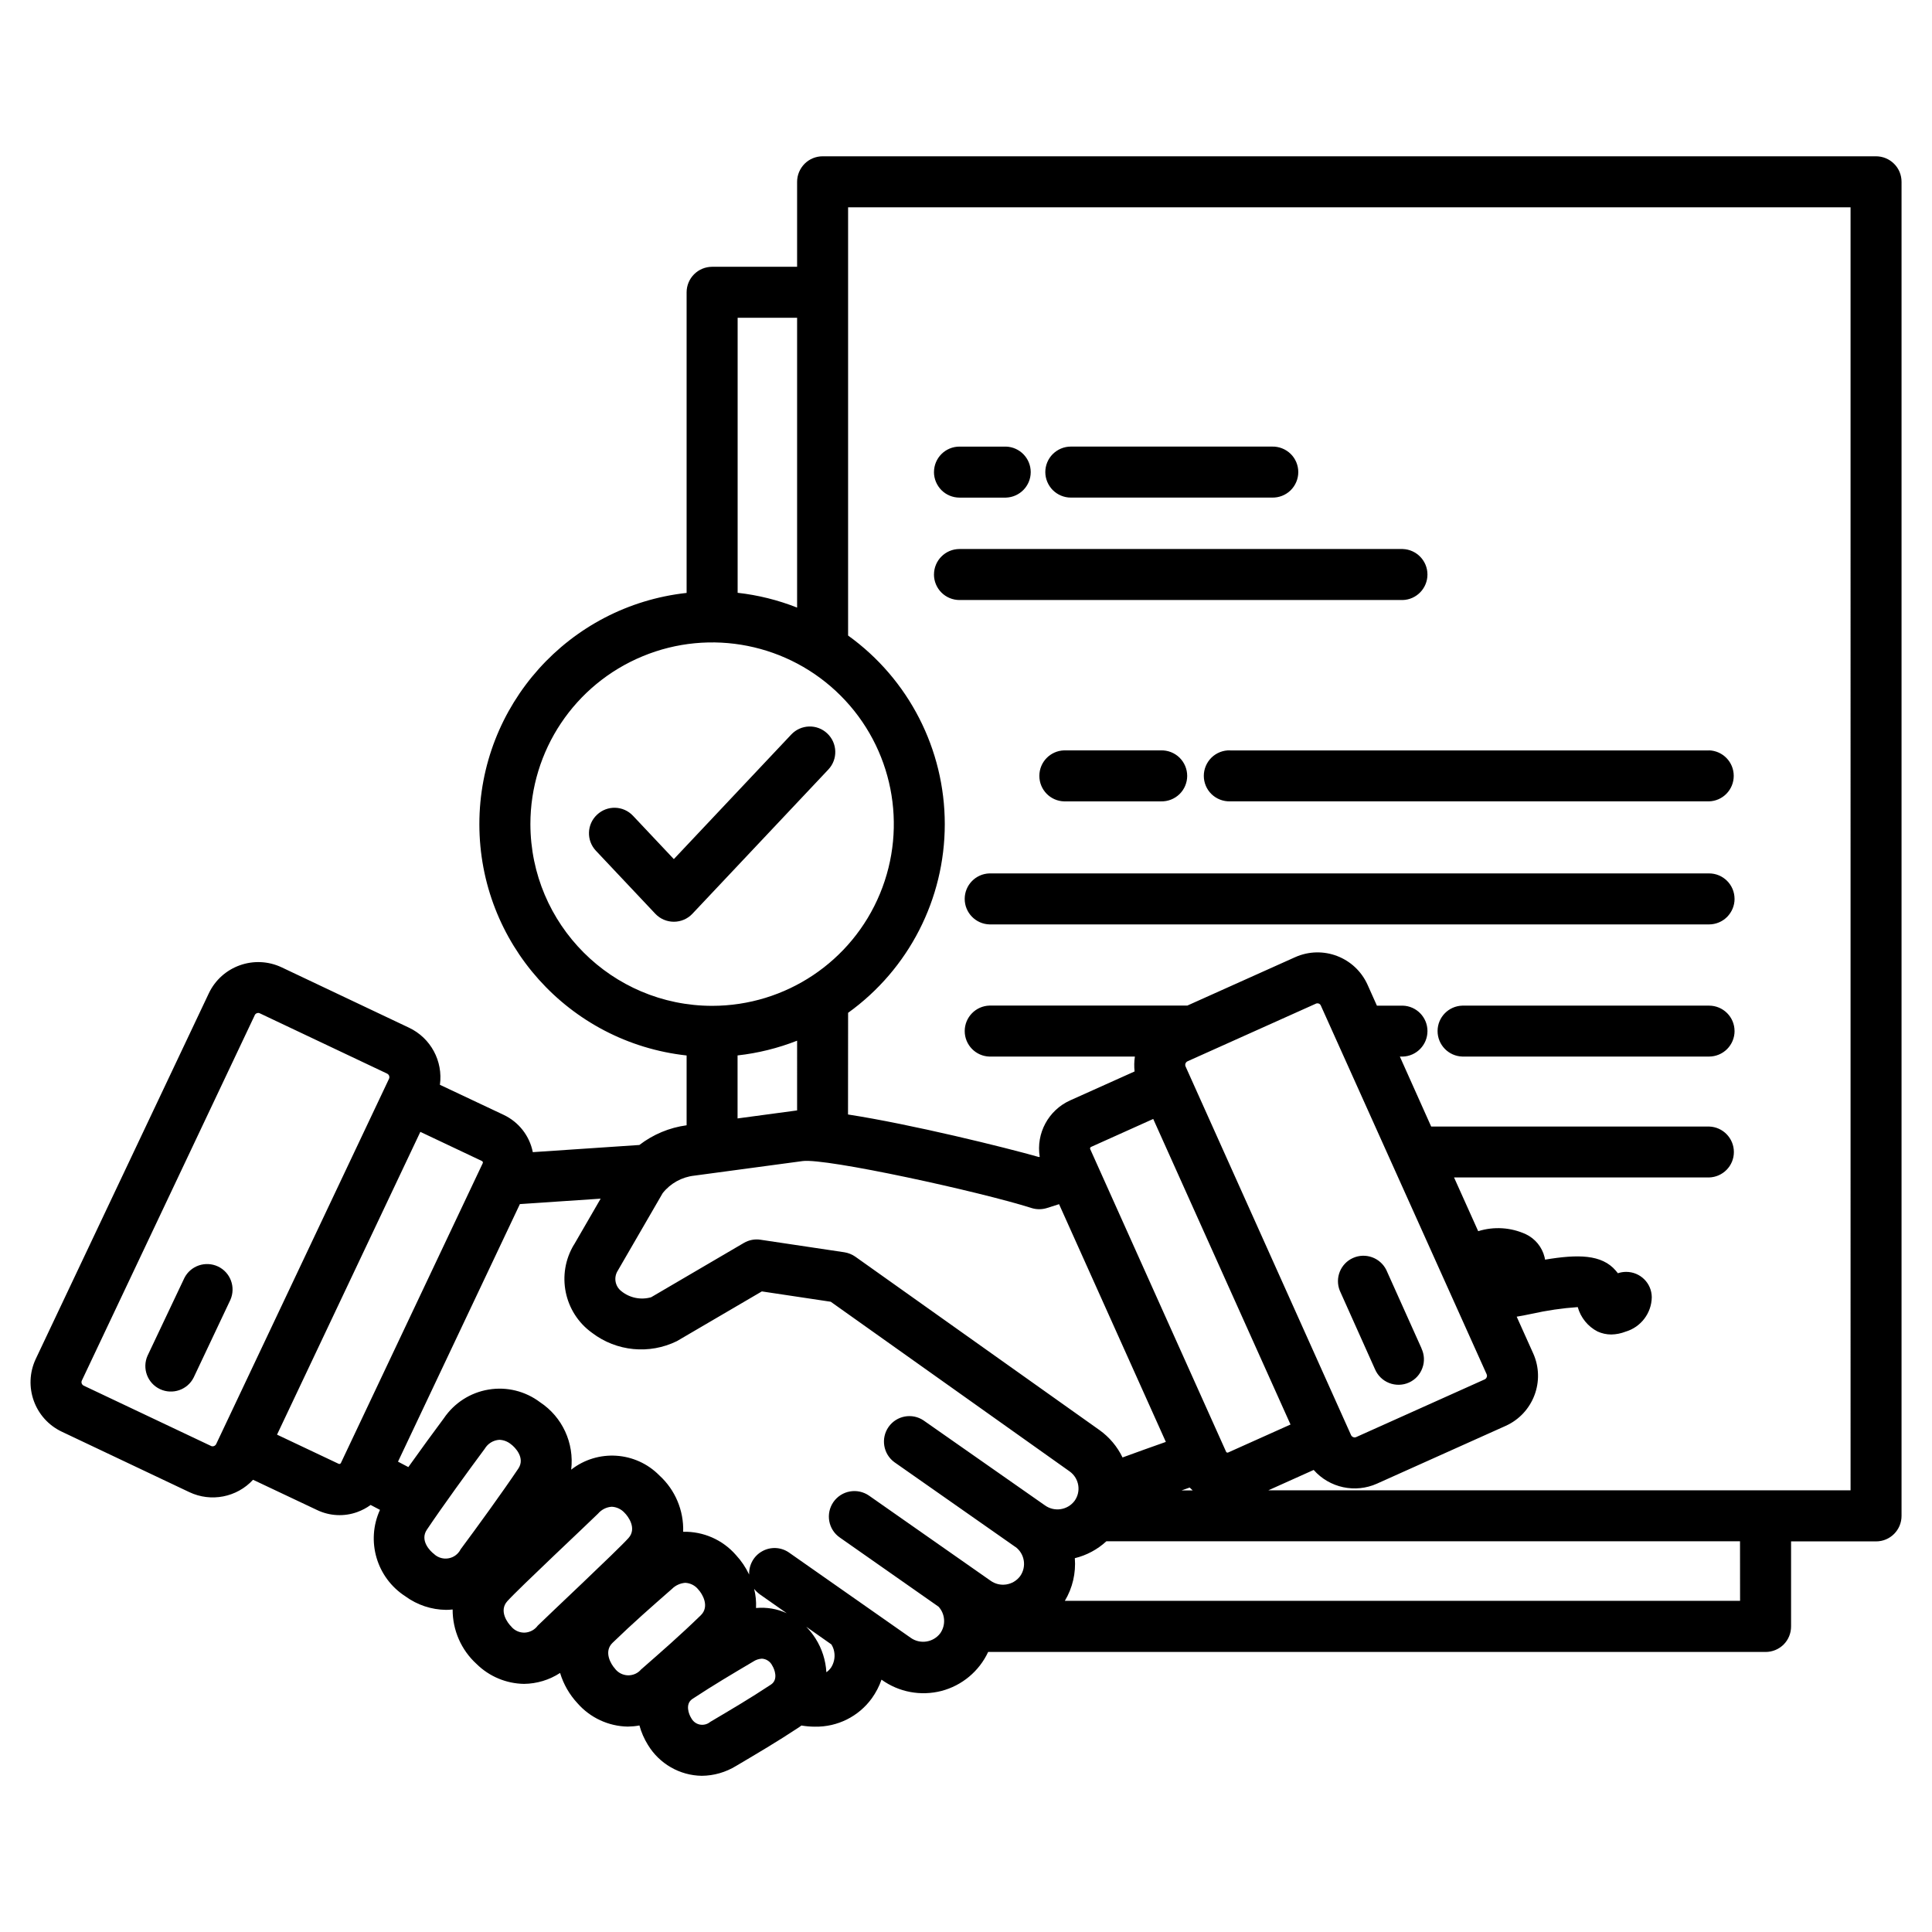 <?xml version="1.0" encoding="UTF-8"?> <svg xmlns="http://www.w3.org/2000/svg" viewBox="0 0 100 100" fill-rule="evenodd"><path d="m97.102 8.09h-54.523c-0.352 0-0.688 0.141-0.934 0.387-0.246 0.25-0.387 0.582-0.387 0.934v4.398h-4.398c-0.352 0-0.688 0.141-0.934 0.387-0.246 0.246-0.387 0.582-0.387 0.934v15.559c-6.106 0.672-10.727 5.828-10.727 11.969 0 6.144 4.621 11.301 10.727 11.973v3.617-0.004c-0.891 0.121-1.734 0.473-2.445 1.02l-5.516 0.371c-0.168-0.844-0.723-1.555-1.5-1.926l-3.312-1.562h0.004c0.168-1.227-0.477-2.422-1.598-2.953l-6.594-3.125c-1.418-0.668-3.106-0.062-3.773 1.352l-8.953 18.914c-0.668 1.418-0.062 3.106 1.355 3.773l6.594 3.125c1.121 0.531 2.457 0.27 3.297-0.641l3.312 1.566c0.652 0.312 1.402 0.352 2.082 0.105 0.246-0.09 0.48-0.211 0.691-0.367l0.484 0.254c-0.734 1.609-0.176 3.512 1.312 4.473 0.613 0.449 1.352 0.695 2.109 0.703 0.117 0 0.23-0.008 0.34-0.02-0.004 1.074 0.445 2.098 1.238 2.82 0.656 0.648 1.535 1.016 2.457 1.031 0.664-0.008 1.312-0.203 1.867-0.566 0.176 0.586 0.484 1.121 0.902 1.57 0.656 0.75 1.605 1.191 2.602 1.207 0.203-0.004 0.402-0.02 0.602-0.059 0.098 0.355 0.246 0.695 0.441 1.008 0.594 0.977 1.645 1.582 2.785 1.598 0.629-0.004 1.246-0.184 1.781-0.512 1.121-0.664 2.094-1.234 3.254-2 0.043-0.027 0.086-0.062 0.129-0.094v0.004c0.23 0.039 0.465 0.059 0.699 0.059 1.164 0.02 2.258-0.527 2.941-1.469 0.211-0.297 0.383-0.621 0.5-0.965 0.895 0.648 2.031 0.859 3.098 0.586 1.066-0.277 1.957-1.02 2.422-2.019h40.242c0.348 0 0.684-0.137 0.934-0.387 0.246-0.246 0.383-0.582 0.383-0.934v-4.402h4.402c0.727 0 1.316-0.59 1.316-1.32v-69.051c0-0.352-0.137-0.688-0.387-0.934-0.25-0.25-0.586-0.387-0.938-0.387zm-55.844 8.359v15c-0.988-0.391-2.023-0.648-3.078-0.766v-14.234zm-13.805 26.207c0-3.805 2.293-7.234 5.809-8.688 3.512-1.457 7.559-0.652 10.25 2.039 2.688 2.688 3.492 6.734 2.035 10.25-1.453 3.512-4.883 5.805-8.688 5.805-5.191-0.004-9.398-4.215-9.406-9.406zm13.805 14.82c-0.02 0-0.043 0-0.066 0.008l-3.016 0.406v-3.262h0.004c1.055-0.117 2.09-0.375 3.078-0.762zm-9.27 8.273 2.312-3.992c0.402-0.508 0.992-0.836 1.637-0.906l5.606-0.754c1.211-0.164 9.199 1.586 11.848 2.43 0.258 0.082 0.539 0.082 0.801 0l0.625-0.199 5.527 12.305c-0.742 0.262-1.496 0.531-2.242 0.805-0.27-0.562-0.68-1.051-1.188-1.414l-12.645-8.98c-0.168-0.117-0.363-0.195-0.566-0.227l-4.336-0.648c-0.297-0.047-0.602 0.012-0.863 0.164l-4.801 2.812c-0.531 0.152-1.105 0.039-1.539-0.312-0.336-0.258-0.414-0.73-0.176-1.082zm44.965 5.391-0.004-0.004c0.023 0.051 0.023 0.102 0 0.152-0.016 0.047-0.055 0.086-0.102 0.109l-6.656 2.988c-0.047 0.02-0.102 0.02-0.148 0-0.051-0.02-0.09-0.055-0.113-0.105l-8.566-19.082c-0.043-0.098 0-0.211 0.094-0.262l6.656-2.988c0.023-0.012 0.051-0.016 0.078-0.016 0.023 0 0.047 0.004 0.07 0.012 0.047 0.02 0.086 0.059 0.105 0.105zm-17.262-13.223 7.106 15.816-3.231 1.449c-0.02 0.008-0.043 0.008-0.062 0-0.02-0.008-0.035-0.023-0.043-0.043l-7.035-15.668c-0.012-0.039 0.004-0.086 0.043-0.105zm1.523 19.207 0.363-0.129c0.051 0.051 0.105 0.105 0.156 0.148h-0.574zm-50.289-2.281-6.598-3.125c-0.094-0.051-0.137-0.164-0.09-0.262l8.953-18.918h-0.004c0.035-0.066 0.105-0.109 0.184-0.109 0.027 0 0.055 0.008 0.078 0.02l6.598 3.125h-0.004c0.098 0.047 0.137 0.164 0.094 0.262l-8.949 18.914c-0.051 0.094-0.164 0.137-0.262 0.094zm6.609 0.926-3.195-1.512 7.418-15.672 3.195 1.512h-0.004c0.039 0.02 0.059 0.066 0.039 0.109l-7.344 15.523c-0.023 0.039-0.07 0.055-0.109 0.039zm4.961 4.688c-0.238-0.168-0.773-0.723-0.402-1.277 0.828-1.234 2.133-3.027 2.996-4.191 0.16-0.27 0.441-0.445 0.758-0.465 0.211 0.008 0.414 0.082 0.582 0.215 0.238 0.168 0.77 0.73 0.398 1.277-0.832 1.238-2.133 3.031-2.996 4.191h0.004c-0.125 0.234-0.348 0.402-0.609 0.449-0.262 0.051-0.531-0.023-0.734-0.195zm3.977 3.742c-0.207-0.199-0.66-0.824-0.215-1.32 0.578-0.645 4.269-4.106 4.695-4.531 0.18-0.211 0.438-0.344 0.715-0.359 0.246 0.012 0.48 0.121 0.648 0.301 0.207 0.199 0.66 0.824 0.215 1.32-0.578 0.645-4.269 4.106-4.695 4.531-0.156 0.215-0.402 0.348-0.668 0.363-0.266 0.012-0.523-0.102-0.695-0.301zm5.356 2.164c-0.195-0.207-0.602-0.871-0.121-1.332 1.078-1.043 2.004-1.852 3.078-2.793 0.184-0.184 0.43-0.293 0.688-0.312 0.266 0.016 0.512 0.141 0.676 0.352 0.195 0.207 0.602 0.867 0.121 1.332-1.074 1.043-2.004 1.852-3.078 2.793v-0.004c-0.168 0.207-0.422 0.32-0.688 0.316-0.27-0.008-0.516-0.137-0.676-0.348zm8.074 0.832c-1.105 0.73-2.051 1.285-3.141 1.93-0.148 0.125-0.352 0.176-0.543 0.137-0.195-0.039-0.355-0.168-0.445-0.344-0.117-0.184-0.328-0.723 0.07-0.984 1.109-0.73 2.051-1.285 3.141-1.93 0.133-0.09 0.289-0.141 0.449-0.152 0.23 0.012 0.438 0.148 0.539 0.359 0.117 0.184 0.328 0.723-0.07 0.984zm-0.77-3.965c0.016-0.336-0.016-0.668-0.098-0.992 0.086 0.109 0.188 0.207 0.301 0.289l1.387 0.973c-0.496-0.23-1.043-0.32-1.59-0.27zm3.856 3.117c-0.059 0.082-0.133 0.152-0.215 0.207-0.035-0.617-0.227-1.219-0.559-1.742-0.141-0.223-0.301-0.426-0.484-0.613l1.301 0.914c0.074 0.117 0.125 0.246 0.148 0.383 0.055 0.301-0.016 0.609-0.191 0.859zm1.992-8.934c-0.289-0.199-0.645-0.277-0.988-0.215-0.344 0.059-0.652 0.258-0.852 0.543-0.418 0.602-0.27 1.426 0.328 1.84l5.113 3.582c0.348 0.383 0.383 0.953 0.086 1.375-0.363 0.48-1.047 0.582-1.535 0.23l-6.301-4.414c-0.41-0.281-0.945-0.305-1.379-0.062-0.438 0.242-0.695 0.711-0.676 1.207-0.176-0.371-0.406-0.711-0.684-1.012-0.688-0.789-1.688-1.227-2.731-1.203 0.035-1.105-0.414-2.172-1.234-2.918-1.223-1.242-3.188-1.371-4.562-0.297 0.164-1.375-0.457-2.727-1.609-3.488-0.766-0.578-1.73-0.816-2.672-0.656-0.941 0.156-1.777 0.695-2.312 1.488-0.52 0.699-1.195 1.621-1.836 2.523l-0.535-0.281 6.309-13.332 4.18-0.281-1.379 2.383h-0.004c-0.922 1.531-0.516 3.519 0.938 4.562 1.266 0.965 2.965 1.129 4.391 0.43l4.398-2.574 3.566 0.535 12.375 8.789c0.484 0.355 0.594 1.031 0.246 1.516-0.363 0.484-1.047 0.586-1.535 0.234l-6.285-4.398c-0.594-0.398-1.398-0.246-1.809 0.34-0.41 0.586-0.277 1.395 0.297 1.82l6.273 4.394v-0.004c0.48 0.355 0.586 1.031 0.238 1.516-0.363 0.48-1.043 0.582-1.531 0.23zm45.086 5.445h-34.949c0.398-0.664 0.578-1.438 0.516-2.207 0.609-0.148 1.172-0.449 1.633-0.875h32.797zm5.719-5.719h-30.137l2.348-1.055c0.82 0.93 2.152 1.215 3.281 0.707l6.656-2.988c1.43-0.645 2.066-2.324 1.426-3.75l-0.855-1.902c0.219-0.035 0.48-0.086 0.773-0.148 0.789-0.176 1.586-0.293 2.387-0.348 0.152 0.543 0.523 1.004 1.023 1.262 0.223 0.102 0.465 0.156 0.711 0.156 0.254-0.004 0.508-0.055 0.746-0.148 0.789-0.234 1.34-0.957 1.352-1.781-0.004-0.73-0.598-1.312-1.324-1.312-0.145 0-0.289 0.023-0.43 0.07-0.031-0.043-0.066-0.086-0.105-0.129-0.73-0.859-1.98-0.855-3.664-0.574-0.008-0.043-0.016-0.086-0.027-0.133-0.129-0.52-0.484-0.953-0.969-1.184-0.773-0.355-1.652-0.41-2.465-0.156l-1.25-2.781h13.199c0.715-0.02 1.285-0.602 1.285-1.316s-0.57-1.301-1.285-1.32h-14.383l-1.621-3.621h0.148c0.711-0.02 1.281-0.605 1.281-1.32 0-0.715-0.57-1.297-1.281-1.316h-1.336l-0.484-1.082c-0.645-1.43-2.32-2.066-3.75-1.426l-5.578 2.504h-10.238c-0.715 0.02-1.285 0.605-1.285 1.32 0 0.715 0.57 1.301 1.285 1.32h7.527-0.004c-0.039 0.254-0.043 0.512-0.016 0.77l-3.34 1.5c-1.121 0.508-1.766 1.703-1.57 2.918l-0.039 0.012c-1.754-0.5-6.621-1.699-9.883-2.203l0.004-5.262c3.141-2.258 5.004-5.894 5.004-9.766 0-3.867-1.863-7.504-5.004-9.762v-22.164h51.887zm-26.438-10.336c-0.262-0.656 0.039-1.402 0.684-1.691 0.648-0.289 1.406-0.016 1.723 0.617l1.824 4.062h-0.004c0.152 0.32 0.172 0.688 0.047 1.02-0.121 0.336-0.371 0.605-0.695 0.75s-0.695 0.152-1.023 0.023c-0.332-0.129-0.594-0.387-0.734-0.715zm-57.422 0.477-1.902 4.023c-0.32 0.637-1.094 0.902-1.742 0.598-0.648-0.305-0.934-1.074-0.645-1.727l1.906-4.023c0.32-0.637 1.094-0.902 1.742-0.598 0.645 0.305 0.93 1.07 0.641 1.727zm36.418-37.543c0-0.727 0.59-1.32 1.32-1.32h22.941c0.711 0.023 1.281 0.605 1.281 1.32 0 0.715-0.57 1.301-1.281 1.32h-22.941c-0.352 0-0.688-0.141-0.934-0.387-0.246-0.246-0.387-0.582-0.387-0.934zm0-5.301c0-0.73 0.59-1.32 1.32-1.32h2.406c0.711 0.02 1.281 0.605 1.281 1.32s-0.57 1.297-1.281 1.32h-2.406c-0.352 0-0.688-0.141-0.934-0.387-0.246-0.25-0.387-0.586-0.387-0.934zm5.762 0c0-0.352 0.141-0.688 0.387-0.934 0.25-0.246 0.582-0.387 0.934-0.387h10.418c0.355-0.008 0.699 0.125 0.957 0.375 0.254 0.246 0.398 0.59 0.398 0.945s-0.145 0.695-0.398 0.945c-0.258 0.25-0.602 0.383-0.957 0.375h-10.418c-0.352 0-0.684-0.141-0.934-0.387-0.246-0.25-0.387-0.586-0.387-0.934zm35.676 22.09c0 0.352-0.141 0.684-0.387 0.934-0.246 0.246-0.582 0.387-0.934 0.387h-37.242c-0.715-0.02-1.285-0.605-1.285-1.32s0.57-1.301 1.285-1.32h37.242c0.73 0 1.32 0.59 1.32 1.32zm0 6.84c0 0.352-0.141 0.688-0.387 0.934-0.246 0.246-0.582 0.387-0.934 0.387h-12.766c-0.715-0.02-1.285-0.605-1.285-1.32 0-0.715 0.57-1.297 1.285-1.316h12.766c0.73 0 1.32 0.59 1.32 1.316zm-34.703-11.887c-0.715-0.02-1.281-0.605-1.281-1.32s0.566-1.297 1.281-1.32h5.016c0.355-0.008 0.699 0.125 0.957 0.375 0.254 0.25 0.398 0.59 0.398 0.945 0 0.355-0.145 0.699-0.398 0.945-0.258 0.25-0.602 0.383-0.957 0.375zm8.586-2.637h24.793v-0.004c0.715 0.023 1.281 0.605 1.281 1.32s-0.566 1.301-1.281 1.32h-24.793c-0.355 0.008-0.699-0.125-0.957-0.375-0.254-0.246-0.398-0.59-0.398-0.945 0-0.355 0.145-0.695 0.398-0.945 0.258-0.25 0.602-0.383 0.957-0.375zm-20.789 0.988-7.039 7.469 0.004-0.004c-0.25 0.266-0.598 0.414-0.961 0.414-0.363 0-0.711-0.148-0.961-0.414l-3.078-3.266c-0.496-0.531-0.469-1.363 0.062-1.859 0.527-0.5 1.359-0.477 1.859 0.051l2.117 2.246 6.078-6.449c0.5-0.531 1.336-0.555 1.863-0.055 0.531 0.5 0.555 1.336 0.059 1.863z"></path></svg> 